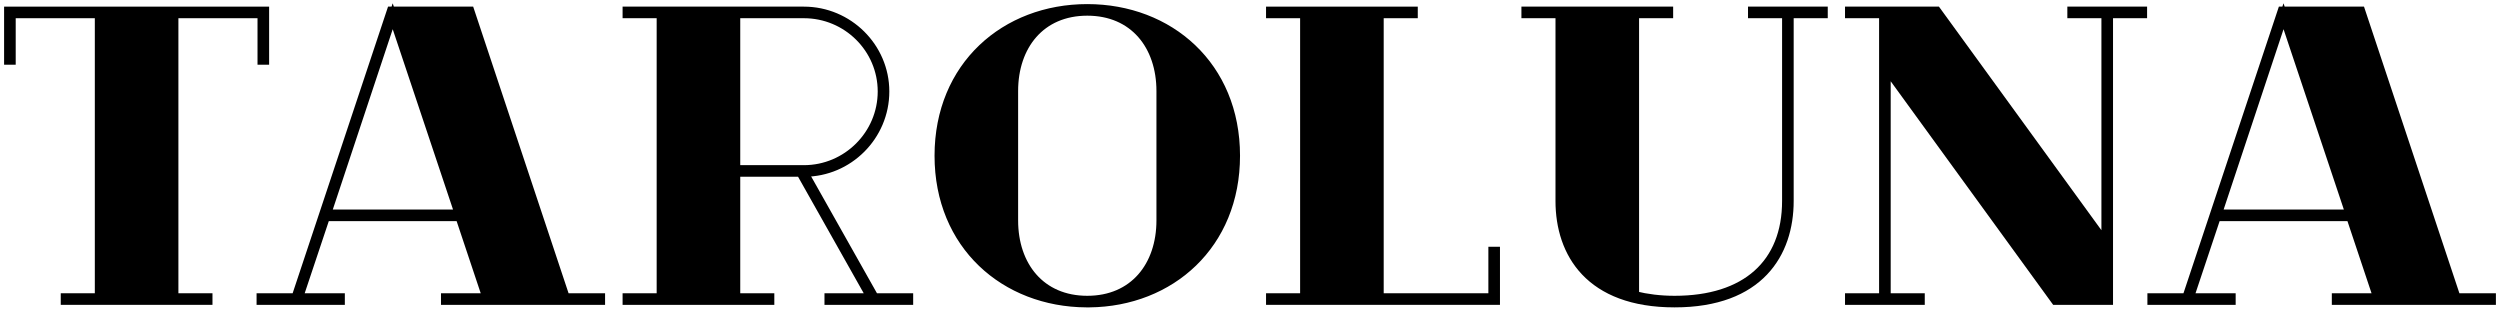 <?xml version="1.0" encoding="UTF-8"?> <svg xmlns="http://www.w3.org/2000/svg" width="305" height="38" viewBox="0 0 305 38" fill="none"><mask id="path-1-outside-1_1_293" maskUnits="userSpaceOnUse" x="0" y="0" width="305" height="38" fill="black"><rect fill="white" width="305" height="38"></rect><path d="M32.333 1.309V7.395H31.917V1.722H21.265V36.278H25.422V36.691H7.911V36.278H12.068V1.722H1.416V7.395H1V1.309H32.333Z"></path><path d="M69.006 36.278H73.319V36.691H54.301V36.278H59.341L56.068 26.479H39.752L36.478 36.278H41.57V36.691H31.802V36.278H36.062L47.702 1.309H57.367L69.006 36.278ZM39.907 26.066H55.964L47.91 1.98L39.907 26.066Z"></path><path d="M106.698 36.278H110.907V36.691H101.086V36.278H106.23L97.656 21.063H89.81V36.278H93.967V36.691H76.456V36.278H80.613V1.722H76.456V1.309H98.072C103.528 1.309 107.997 5.745 107.997 11.161C107.997 16.628 103.528 21.063 98.124 21.063L106.698 36.278ZM89.81 1.722V20.65H98.072C103.32 20.65 107.581 16.37 107.581 11.161C107.581 5.951 103.32 1.722 98.072 1.722H89.81Z"></path><path d="M132.648 1C142.677 1 150.783 8.014 150.783 19C150.783 29.883 142.833 36.897 132.908 37H132.544C122.568 36.948 114.514 29.934 114.514 19C114.514 8.014 122.62 1 132.648 1ZM132.648 36.587C138.312 36.587 141.586 32.41 141.586 26.891V11.109C141.586 5.59 138.312 1.413 132.648 1.413C126.985 1.413 123.711 5.59 123.711 11.109V26.891C123.711 32.41 126.985 36.587 132.648 36.587Z"></path><path d="M182.081 30.605H182.496V36.691H154.957V36.278H159.114V1.722H154.957V1.309H172.468V1.722H168.311V36.278H182.081V30.605Z"></path><path d="M222.486 1.309V1.722H218.329V24.519C218.329 30.914 214.692 37 204.3 37C193.908 37 190.27 30.914 190.27 24.519V1.722H186.113V1.309H203.624V1.722H199.467V36.02C200.922 36.381 202.533 36.587 204.3 36.587C212.977 36.587 217.914 32.152 217.914 24.519V1.722H213.757V1.309H222.486Z"></path><path d="M261.445 1.309V1.722H257.289V36.691H250.741L230.165 8.375V36.278H234.321V36.691H225.592V36.278H229.749V1.722H225.592V1.309H236.296L256.873 29.625V1.722H252.716V1.309H261.445Z"></path><path d="M299.687 36.278H304V36.691H284.982V36.278H290.022L286.749 26.479H270.433L267.159 36.278H272.251V36.691H262.483V36.278H266.743L278.383 1.309H288.048L299.687 36.278ZM270.589 26.066H286.645L278.591 1.98L270.589 26.066Z"></path></mask><path d="M32.333 1.309V7.395H31.917V1.722H21.265V36.278H25.422V36.691H7.911V36.278H12.068V1.722H1.416V7.395H1V1.309H32.333Z" fill="black"></path><path d="M69.006 36.278H73.319V36.691H54.301V36.278H59.341L56.068 26.479H39.752L36.478 36.278H41.57V36.691H31.802V36.278H36.062L47.702 1.309H57.367L69.006 36.278ZM39.907 26.066H55.964L47.91 1.98L39.907 26.066Z" fill="black"></path><path d="M106.698 36.278H110.907V36.691H101.086V36.278H106.23L97.656 21.063H89.81V36.278H93.967V36.691H76.456V36.278H80.613V1.722H76.456V1.309H98.072C103.528 1.309 107.997 5.745 107.997 11.161C107.997 16.628 103.528 21.063 98.124 21.063L106.698 36.278ZM89.81 1.722V20.65H98.072C103.32 20.65 107.581 16.37 107.581 11.161C107.581 5.951 103.32 1.722 98.072 1.722H89.81Z" fill="black"></path><path d="M132.648 1C142.677 1 150.783 8.014 150.783 19C150.783 29.883 142.833 36.897 132.908 37H132.544C122.568 36.948 114.514 29.934 114.514 19C114.514 8.014 122.62 1 132.648 1ZM132.648 36.587C138.312 36.587 141.586 32.41 141.586 26.891V11.109C141.586 5.59 138.312 1.413 132.648 1.413C126.985 1.413 123.711 5.59 123.711 11.109V26.891C123.711 32.41 126.985 36.587 132.648 36.587Z" fill="black"></path><path d="M182.081 30.605H182.496V36.691H154.957V36.278H159.114V1.722H154.957V1.309H172.468V1.722H168.311V36.278H182.081V30.605Z" fill="black"></path><path d="M222.486 1.309V1.722H218.329V24.519C218.329 30.914 214.692 37 204.3 37C193.908 37 190.27 30.914 190.27 24.519V1.722H186.113V1.309H203.624V1.722H199.467V36.02C200.922 36.381 202.533 36.587 204.3 36.587C212.977 36.587 217.914 32.152 217.914 24.519V1.722H213.757V1.309H222.486Z" fill="black"></path><path d="M261.445 1.309V1.722H257.289V36.691H250.741L230.165 8.375V36.278H234.321V36.691H225.592V36.278H229.749V1.722H225.592V1.309H236.296L256.873 29.625V1.722H252.716V1.309H261.445Z" fill="black"></path><path d="M299.687 36.278H304V36.691H284.982V36.278H290.022L286.749 26.479H270.433L267.159 36.278H272.251V36.691H262.483V36.278H266.743L278.383 1.309H288.048L299.687 36.278ZM270.589 26.066H286.645L278.591 1.98L270.589 26.066Z" fill="black"></path><path d="M32.333 1.309V7.395H31.917V1.722H21.265V36.278H25.422V36.691H7.911V36.278H12.068V1.722H1.416V7.395H1V1.309H32.333Z" stroke="black" mask="url(#path-1-outside-1_1_293)"></path><path d="M69.006 36.278H73.319V36.691H54.301V36.278H59.341L56.068 26.479H39.752L36.478 36.278H41.57V36.691H31.802V36.278H36.062L47.702 1.309H57.367L69.006 36.278ZM39.907 26.066H55.964L47.91 1.98L39.907 26.066Z" stroke="black" mask="url(#path-1-outside-1_1_293)"></path><path d="M106.698 36.278H110.907V36.691H101.086V36.278H106.23L97.656 21.063H89.81V36.278H93.967V36.691H76.456V36.278H80.613V1.722H76.456V1.309H98.072C103.528 1.309 107.997 5.745 107.997 11.161C107.997 16.628 103.528 21.063 98.124 21.063L106.698 36.278ZM89.81 1.722V20.65H98.072C103.32 20.65 107.581 16.37 107.581 11.161C107.581 5.951 103.32 1.722 98.072 1.722H89.81Z" stroke="black" mask="url(#path-1-outside-1_1_293)"></path><path d="M132.648 1C142.677 1 150.783 8.014 150.783 19C150.783 29.883 142.833 36.897 132.908 37H132.544C122.568 36.948 114.514 29.934 114.514 19C114.514 8.014 122.62 1 132.648 1ZM132.648 36.587C138.312 36.587 141.586 32.41 141.586 26.891V11.109C141.586 5.59 138.312 1.413 132.648 1.413C126.985 1.413 123.711 5.59 123.711 11.109V26.891C123.711 32.41 126.985 36.587 132.648 36.587Z" stroke="black" mask="url(#path-1-outside-1_1_293)"></path><path d="M182.081 30.605H182.496V36.691H154.957V36.278H159.114V1.722H154.957V1.309H172.468V1.722H168.311V36.278H182.081V30.605Z" stroke="black" mask="url(#path-1-outside-1_1_293)"></path><path d="M222.486 1.309V1.722H218.329V24.519C218.329 30.914 214.692 37 204.3 37C193.908 37 190.27 30.914 190.27 24.519V1.722H186.113V1.309H203.624V1.722H199.467V36.02C200.922 36.381 202.533 36.587 204.3 36.587C212.977 36.587 217.914 32.152 217.914 24.519V1.722H213.757V1.309H222.486Z" stroke="black" mask="url(#path-1-outside-1_1_293)"></path><path d="M261.445 1.309V1.722H257.289V36.691H250.741L230.165 8.375V36.278H234.321V36.691H225.592V36.278H229.749V1.722H225.592V1.309H236.296L256.873 29.625V1.722H252.716V1.309H261.445Z" stroke="black" mask="url(#path-1-outside-1_1_293)"></path><path d="M299.687 36.278H304V36.691H284.982V36.278H290.022L286.749 26.479H270.433L267.159 36.278H272.251V36.691H262.483V36.278H266.743L278.383 1.309H288.048L299.687 36.278ZM270.589 26.066H286.645L278.591 1.98L270.589 26.066Z" stroke="black" mask="url(#path-1-outside-1_1_293)"></path></svg> 
